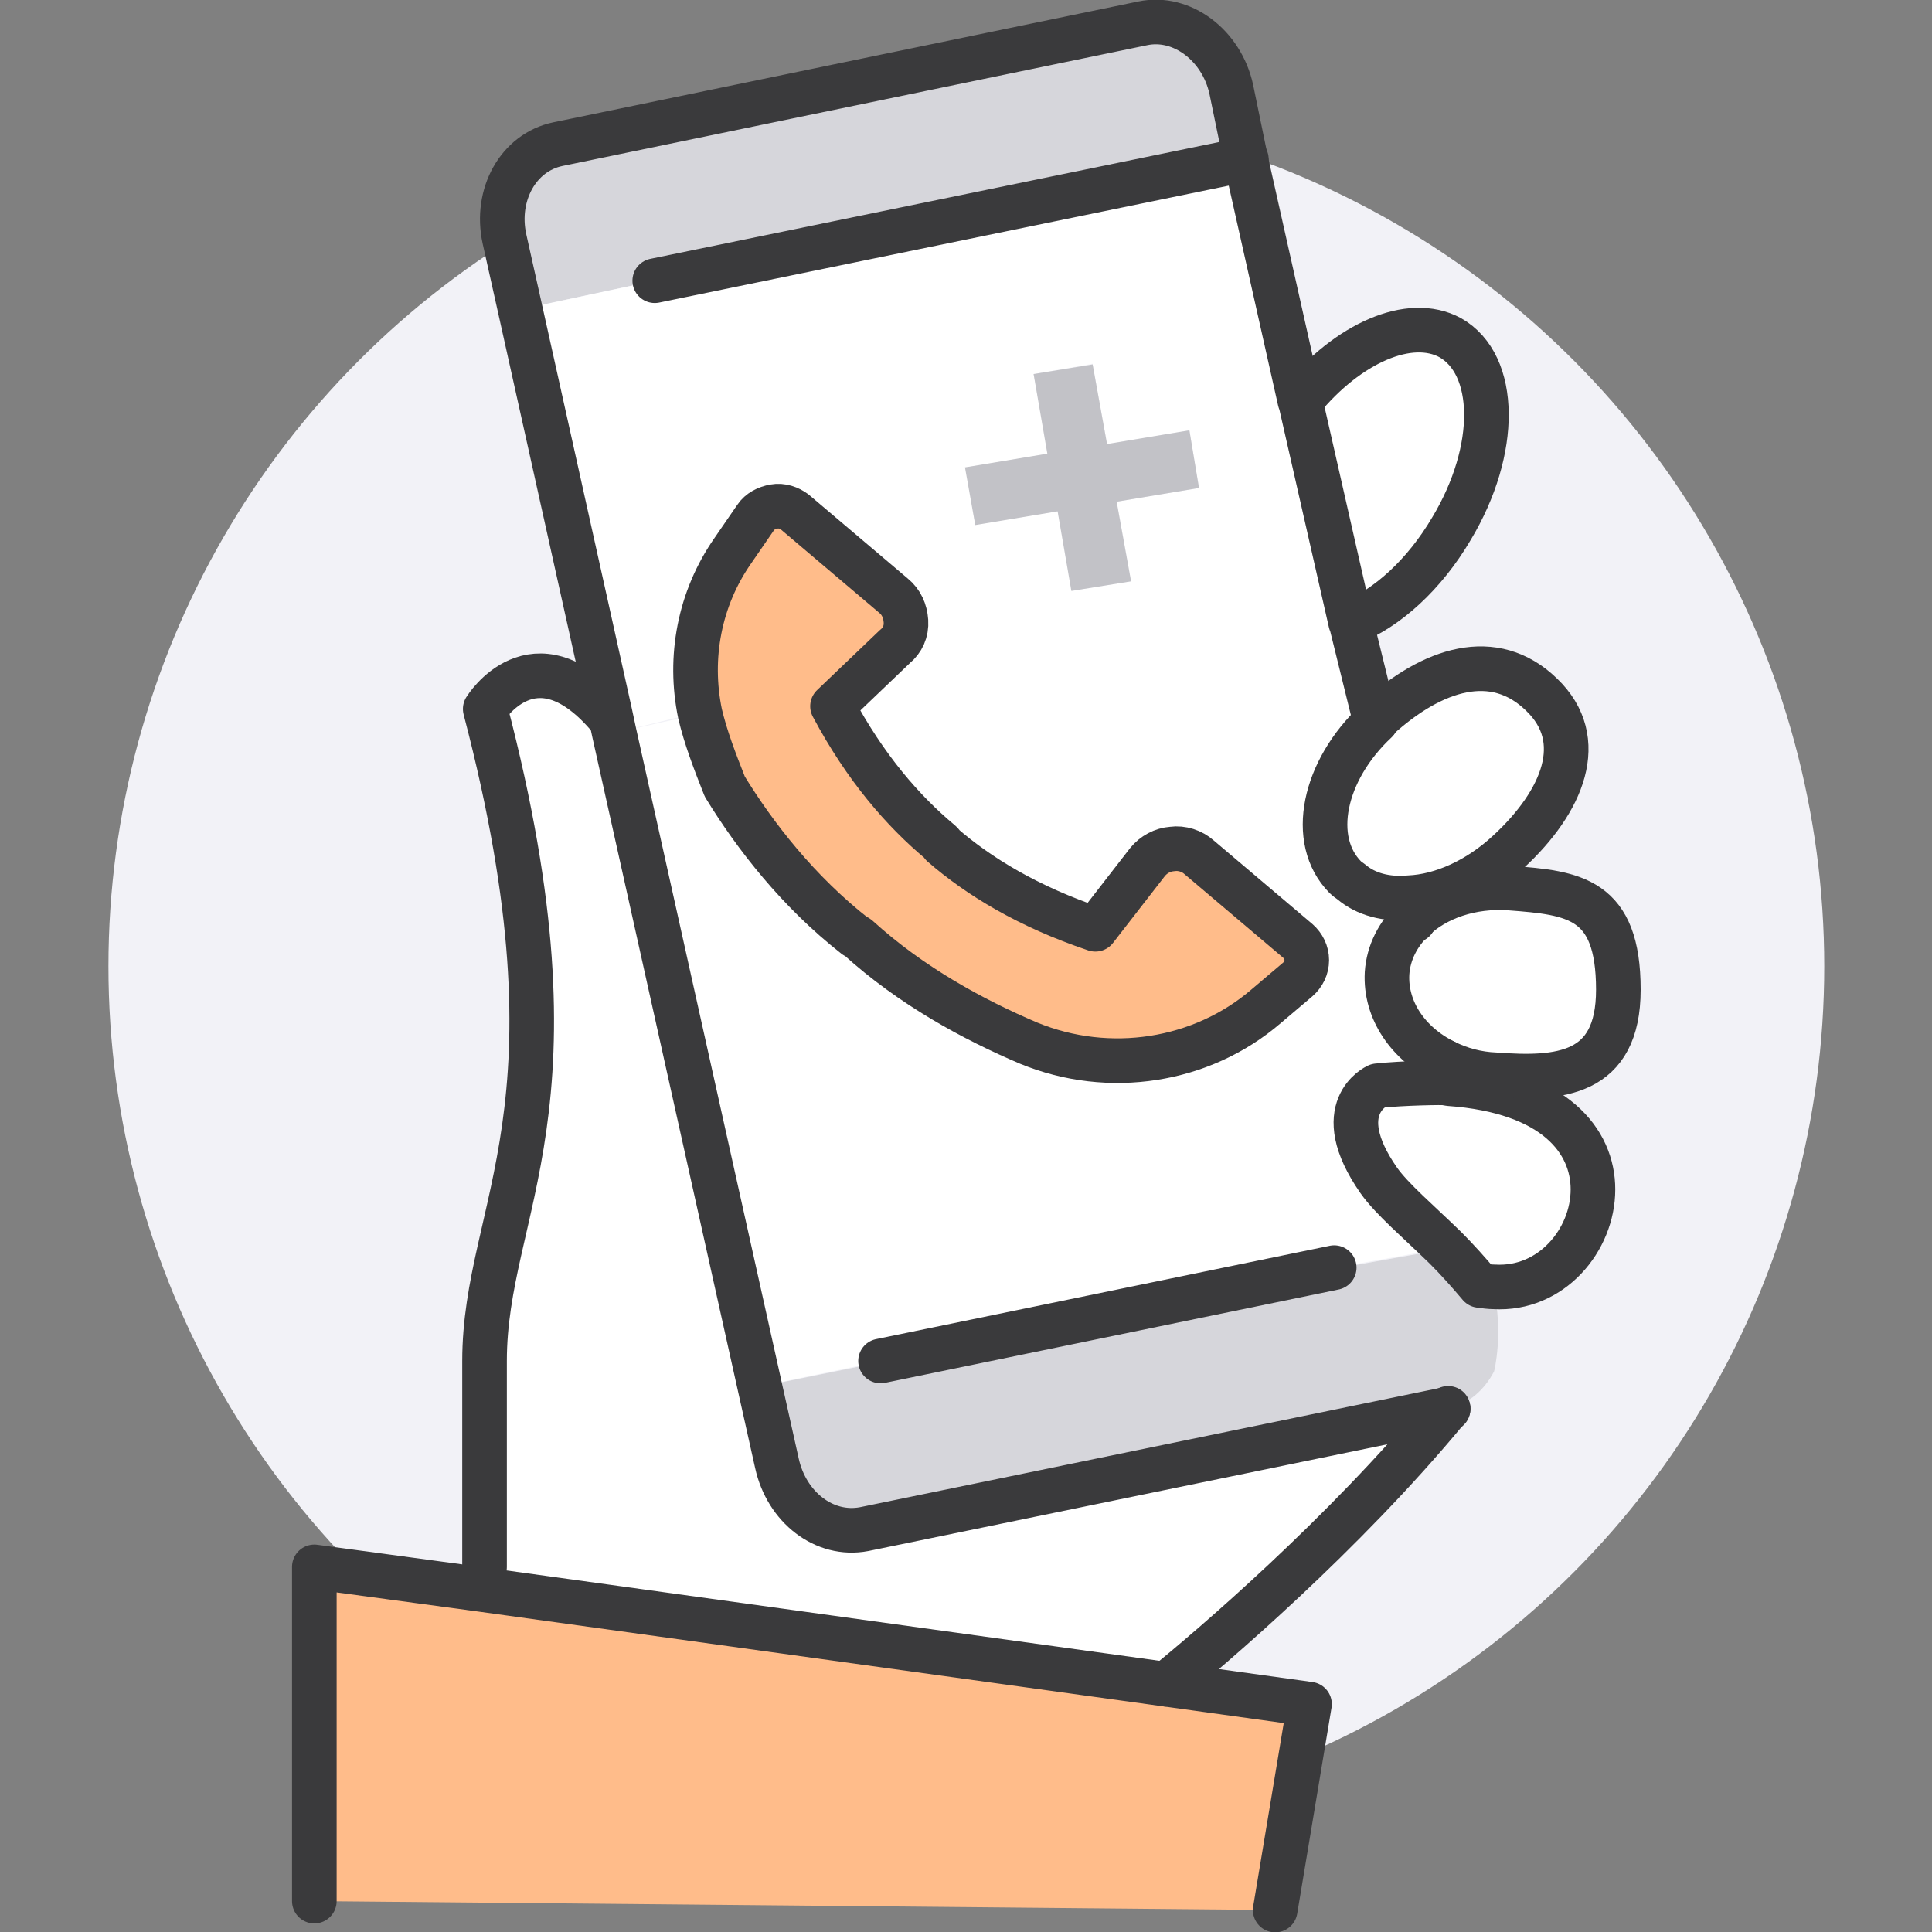 <svg xmlns="http://www.w3.org/2000/svg" xmlns:xlink="http://www.w3.org/1999/xlink" id="Layer_2_00000078724030141228595620000015416958104690462105_" x="0px" y="0px" viewBox="0 0 281.5 281.5" style="enable-background:new 0 0 281.5 281.5;" xml:space="preserve"><rect x="0" y="0" width="281.5" height="281.5" fill="#808080" stroke="none"/><style type="text/css">	.st0{fill:#F2F2F7;}	.st1{fill:#FFFFFF;}	.st2{fill:#D6D6DB;}	.st3{fill:#FFBC8A;}	.st4{fill:#C2C2C7;}	.st5{fill:none;stroke:#3A3A3C;stroke-width:6.5;stroke-linecap:round;stroke-linejoin:round;}	.st6{fill:none;stroke:#000000;stroke-width:2.5;stroke-linecap:round;stroke-linejoin:round;}</style><g id="Icons">	<g>		<circle class="st0" cx="140.8" cy="140.8" r="125"></circle>		<g>			<g>				<path class="st1" d="M88.4,104.1l0.5-0.1l0.6,2.8l21.2,95.2l2.5,11.2c1.4,6.4,6.9,10.7,12.7,9.6l85.1-17.5     c-15.1,18.3-34.6,34.9-41,40.1l-99.7-13.8l0.5-3.4v-30c0-22.4,15.4-36.6,0-95C70.7,103.3,77.7,91.9,88.4,104.1L88.4,104.1z"></path>				<path class="st1" d="M200.7,158.2c3.6-0.4,9.9-0.5,9.9-0.4l0.6,0.1c15.4,1.1,20.9,8.4,20.9,15.4c0,7.4-6.1,14.7-14.4,14.2     c-0.6,0-1.4-0.1-2.1-0.2c-1.6-1.9-3.3-3.8-5-5.5c-3.9-3.8-7.8-7.1-9.7-9.8C193.5,161.4,200.7,158.2,200.7,158.2z"></path>				<path class="st1" d="M210.5,154.7c-5.3-2.6-8.8-7.5-8.4-12.9c0.2-3,1.6-5.6,3.8-7.8c3.3-3.2,8.4-5.1,14.1-4.6     c9.2,0.6,15.8,1.4,15.8,14.8c0,12.4-8.6,13.1-17.9,12.4C215.2,156.5,212.7,155.8,210.5,154.7z"></path>				<path class="st1" d="M224.6,101.3c6.9,6.6,3.1,15.6-4.8,22.9c-4.4,4.1-9.8,6.4-14.5,6.6c-3.3,0.2-6.3-0.6-8.5-2.4     c-0.3-0.2-0.6-0.5-0.9-0.8c-5.2-5.3-3.2-15.4,4.5-22.7l0.1-0.2l0.1-0.2C208.7,97.5,217.7,94.6,224.6,101.3L224.6,101.3z"></path>				<path class="st1" d="M211.2,49.3c6.9,3.9,7.1,16.3,0.2,27.8c-3.9,6.8-9.4,11.6-14.6,13.7l-7.3-32.1l-0.1-0.2     C196.3,50.1,205.3,46,211.2,49.3L211.2,49.3z"></path>				<path class="st2" d="M217.7,199.8c-1.4,2.7-3.7,4.8-6.7,5.4c0,0.1-0.1,0.1-0.1,0.1l-0.1,0.1l-85.1,17.5     c-5.7,1.1-11.2-3.1-12.7-9.6l-2.5-11.2l17.7-3.6l66.1-13.6l16.2-2.9c1.7,1.7,3.4,3.6,5,5.5c0.7,0.1,1.4,0.2,2.1,0.2     C219.1,194.3,217.7,199.8,217.7,199.8z"></path>				<path class="st2" d="M95.4,40.9l-19.7,4.2l-2.3-10.3c-1.5-6.5,2-12.6,7.8-13.8l85.2-17.6c5.7-1.2,11.5,3.2,12.9,9.6l2.2,10.2     h-0.1C181.6,23.2,95.4,40.9,95.4,40.9z"></path>				<path class="st1" d="M89.5,106.8l-0.6-2.8L75.8,45.1l19.7-4.2l86.2-17.7h0.1l7.9,35.2l0.1,0.2l7.3,32.1l0.1,0.2l3.5,14.2     c-7.7,7.2-9.8,17.3-4.5,22.7c0.2,0.2,0.6,0.5,0.9,0.7l-7.4,8.2L175,124.5c-1.1-0.9-2.5-1.3-3.9-1.2c-1.4,0.2-2.8,0.8-3.6,1.9     l-7.6,9.9c-9.9-3.4-17-7.8-22.3-12.3l-0.2-0.2c-0.1-0.1-0.1-0.1-0.2-0.2c-5.3-4.4-10.8-10.8-15.7-19.8l9.1-8.7     c1.1-0.9,1.6-2.3,1.6-3.7c-0.1-1.4-0.7-2.7-1.8-3.7l-14.5-12.2c-0.8-0.7-1.9-1-3-0.8c-1.1,0.2-2.1,0.7-2.7,1.6l-3.3,4.8     c-4.9,7.1-6.6,15.7-4.8,23.8L89.5,106.8L89.5,106.8z M174.7,71.1l-1.4-8.4l-12,2l-2.1-11.7l-8.6,1.5l2.1,11.6l-12,2l1.4,8.3     l12-1.9l2.1,11.6l8.6-1.4l-2.1-11.6C162.7,73.1,174.7,71.1,174.7,71.1z"></path>				<path class="st1" d="M110.7,202l-21.2-95.2L102,104c0.8,3.4,2.1,6.8,4,10c4.5,7.2,10.8,15.3,19.1,21.8c0.1,0.1,0.2,0.1,0.2,0.1     s0.2,0.1,0.2,0.1c7.8,7.1,16.8,12.1,24.9,15.4c11.6,4.9,25.1,2.8,34.6-5.4l4.6-3.9c0.8-0.7,1.3-1.7,1.3-2.8s-0.5-2.1-1.3-2.8     l7.4-8.2c2.2,1.8,5.2,2.6,8.5,2.4v0.1l0.7,3.2c-2.2,2.1-3.6,4.8-3.8,7.8c-0.4,5.4,3.1,10.2,8.4,12.9l0.6,3.1v0.1l-0.6-0.1     c0-0.1-6.2,0-9.9,0.4c0,0-7.2,3.2,0.2,13.8c1.9,2.8,5.8,6,9.7,9.8l-16.2,2.9l-66.1,13.6L110.7,202L110.7,202z"></path>				<path class="st3" d="M130.3,86.7c1.1,0.9,1.7,2.2,1.8,3.7s-0.5,2.8-1.6,3.7l-9.1,8.7c4.8,9,10.3,15.3,15.7,19.8     c0.1,0.1,0.1,0.1,0.2,0.2l0.2,0.2c5.3,4.6,12.4,9,22.3,12.3l7.6-9.8c0.9-1.1,2.2-1.8,3.6-1.9c1.4-0.2,2.9,0.3,3.9,1.2l14.4,12.2     c0.8,0.7,1.3,1.7,1.3,2.8s-0.5,2.1-1.3,2.8l-4.6,3.9c-9.4,8.1-22.9,10.2-34.6,5.4c-8-3.4-17.1-8.3-24.9-15.4     c-0.1-0.1-0.2-0.1-0.2-0.1s-0.1-0.1-0.2-0.1c-8.3-6.5-14.6-14.6-19-21.8c-1.9-3.2-3.2-6.6-4-10c-1.7-8.2-0.1-16.8,4.8-23.8     l3.3-4.8c0.6-0.9,1.6-1.4,2.7-1.6c1.1-0.2,2.2,0.2,3,0.8L130.3,86.7L130.3,86.7z"></path>				<polygon class="st3" points="190.8,248.3 185.8,278.3 45.8,277 45.8,228.3 70.2,231.6 169.9,245.4     "></polygon>				<polygon class="st4" points="152.6,66.1 150.6,54.5 159.2,53.1 161.3,64.7 173.3,62.7 174.7,71.1 162.7,73.1 164.8,84.7      156.1,86.1 154.1,74.5 142.1,76.5 140.6,68.1     "></polygon>			</g>			<g>				<line class="st5" x1="206" y1="134.1" x2="205.3" y2="130.9"></line>				<path class="st6" d="M210.9,205.2C210.9,205.2,211,205.2,210.9,205.2"></path>				<path class="st5" d="M200.4,105.1l-3.5-14.2l-0.1-0.2l-7.3-32.1l-0.1-0.2l-7.9-35.2L179.4,13c-1.4-6.4-7.2-10.8-12.9-9.6     L81.3,21c-5.8,1.2-9.2,7.4-7.8,13.8l2.3,10.3L88.9,104l0.6,2.8l21.2,95.2l2.5,11.2c1.4,6.4,6.9,10.7,12.7,9.6l85.1-17.5"></path>				<line class="st5" x1="200.6" y1="104.9" x2="200.6" y2="103.3"></line>				<polyline class="st5" points="211.2,157.8 210.5,154.7 210.5,154.7     "></polyline>				<line class="st5" x1="181.6" y1="23.2" x2="95.4" y2="40.9"></line>				<line class="st5" x1="128.3" y1="198.3" x2="194.4" y2="184.7"></line>				<path class="st5" d="M102,104c-1.7-8.2-0.1-16.8,4.8-23.8l3.3-4.8c0.6-0.9,1.6-1.4,2.7-1.6c1.1-0.2,2.2,0.2,3,0.8l14.4,12.2     c1.1,0.9,1.7,2.2,1.8,3.7s-0.5,2.8-1.6,3.7l-9.1,8.7c4.8,9,10.3,15.3,15.7,19.8c0.1,0.1,0.1,0.1,0.2,0.2l0.1,0.2     c5.3,4.6,12.5,9,22.3,12.3l7.6-9.8c0.9-1.1,2.2-1.8,3.6-1.9c1.4-0.2,2.9,0.3,3.9,1.2l14.4,12.2c0.8,0.7,1.3,1.7,1.3,2.8     s-0.5,2.1-1.3,2.8l-4.6,3.9c-9.4,8.1-22.9,10.2-34.6,5.4c-8-3.4-17.1-8.3-24.9-15.4c-0.1-0.1-0.2-0.1-0.2-0.1s-0.1-0.1-0.2-0.1     c-8.3-6.5-14.6-14.6-19-21.8C104.1,110.8,102.8,107.4,102,104L102,104z"></path>				<path class="st5" d="M70.6,228.3v-30c0-22.4,15.4-36.6,0.1-95c0,0,7-11.4,17.7,0.8"></path>				<path class="st5" d="M217.7,187.5c-0.6,0-1.4-0.1-2.1-0.2c-1.6-1.9-3.3-3.8-5-5.5c-3.9-3.8-7.8-7.1-9.7-9.8     c-7.4-10.6-0.2-13.8-0.2-13.8c3.6-0.4,9.9-0.5,9.9-0.4l0.6,0.1c15.4,1.1,20.9,8.4,20.9,15.4C232.1,180.7,226,188,217.7,187.5z"></path>				<path class="st5" d="M169.9,245.4c6.4-5.2,25.9-21.8,41-40.1l0.1-0.1"></path>				<path class="st5" d="M196.9,90.7c5.2-2.1,10.6-6.9,14.6-13.7c6.9-11.5,6.7-23.9-0.2-27.8c-5.9-3.2-14.9,0.8-21.7,9.1     c-0.1,0-0.1,0.2-0.1,0.2"></path>				<path class="st5" d="M205.3,130.8c4.8-0.2,10.1-2.6,14.5-6.7c7.9-7.3,11.7-16.3,4.8-22.9c-6.9-6.7-15.9-3.8-23.9,3.5l-0.1,0.2     l-0.1,0.2c-7.7,7.2-9.8,17.3-4.5,22.7c0.2,0.2,0.6,0.5,0.9,0.7C199,130.3,202,131.1,205.3,130.8L205.3,130.8z"></path>				<path class="st5" d="M210.5,154.7c2.2,1.1,4.7,1.8,7.4,1.9c9.3,0.7,17.9,0.1,17.9-12.4c0-13.4-6.5-14.1-15.8-14.8     c-5.6-0.4-10.8,1.4-14.1,4.6c-2.2,2.1-3.6,4.8-3.8,7.8C201.8,147.2,205.2,152.1,210.5,154.7z"></path>				<polyline class="st5" points="185.8,278.3 190.8,248.3 169.9,245.4 70.2,231.6 45.8,228.3 45.8,277     "></polyline>			</g>		</g>	</g></g></svg>